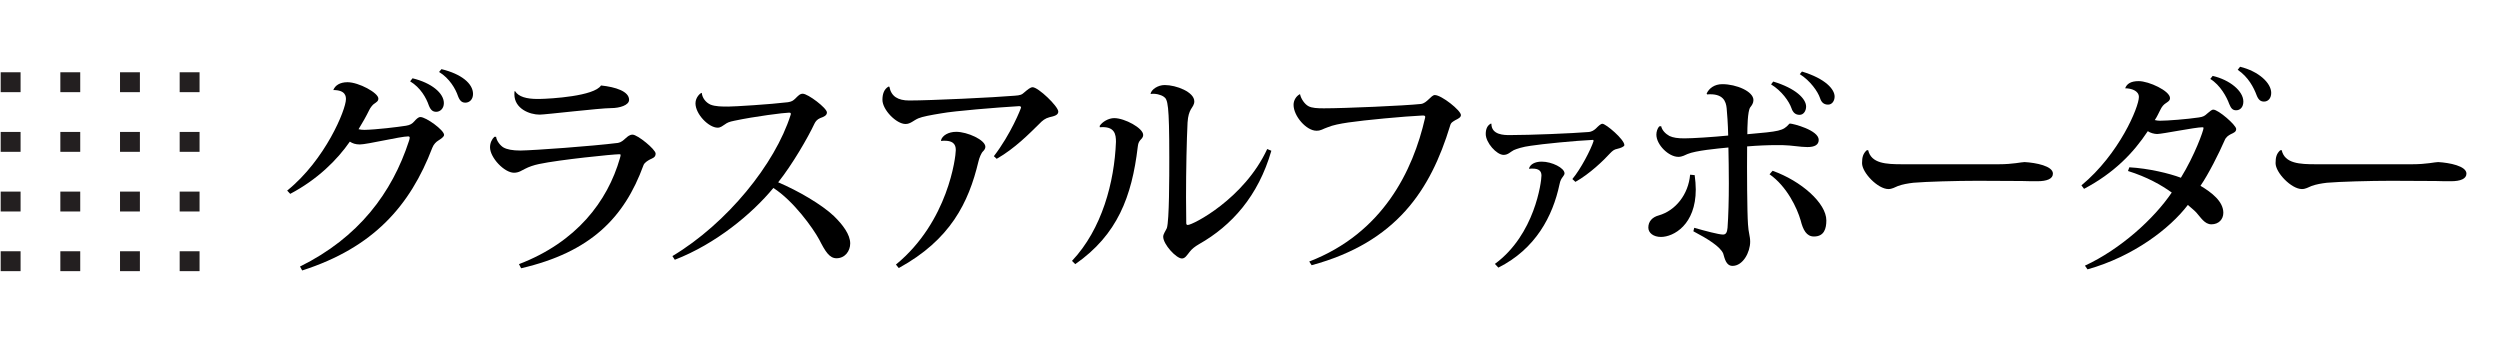 <?xml version="1.0" encoding="utf-8"?>
<!-- Generator: Adobe Illustrator 15.0.0, SVG Export Plug-In . SVG Version: 6.00 Build 0)  -->
<!DOCTYPE svg PUBLIC "-//W3C//DTD SVG 1.1//EN" "http://www.w3.org/Graphics/SVG/1.1/DTD/svg11.dtd">
<svg version="1.1" id="レイヤー_1" xmlns="http://www.w3.org/2000/svg" xmlns:xlink="http://www.w3.org/1999/xlink" x="0px"
	 y="0px" width="622.092px" height="85.529px" viewBox="0 0 622.092 85.529" enable-background="new 0 0 622.092 85.529"
	 xml:space="preserve">
<g>
	<rect x="0.171" y="17.983" fill="#231F20" width="4.949" height="4.949"/>
	<rect x="15.017" y="17.983" fill="#231F20" width="4.948" height="4.949"/>
	<rect x="29.864" y="17.983" fill="#231F20" width="4.948" height="4.949"/>
	<rect x="44.71" y="17.983" fill="#231F20" width="4.949" height="4.949"/>
	<rect x="0.171" y="32.83" fill="#231F20" width="4.949" height="4.949"/>
	<rect x="15.017" y="32.83" fill="#231F20" width="4.948" height="4.949"/>
	<rect x="29.864" y="32.83" fill="#231F20" width="4.948" height="4.949"/>
	<rect x="44.71" y="32.83" fill="#231F20" width="4.949" height="4.949"/>
	<rect x="0.171" y="47.677" fill="#231F20" width="4.949" height="4.948"/>
	<rect x="15.017" y="47.677" fill="#231F20" width="4.948" height="4.948"/>
	<rect x="29.864" y="47.677" fill="#231F20" width="4.948" height="4.948"/>
	<rect x="44.71" y="47.677" fill="#231F20" width="4.949" height="4.948"/>
	<rect x="0.171" y="62.522" fill="#231F20" width="4.949" height="4.949"/>
	<rect x="15.017" y="62.522" fill="#231F20" width="4.948" height="4.949"/>
	<rect x="29.864" y="62.522" fill="#231F20" width="4.948" height="4.949"/>
	<rect x="44.71" y="62.522" fill="#231F20" width="4.949" height="4.949"/>
</g>
<g>
	<path d="M71.46,47.424c9.477-7.636,14.622-20.145,14.622-22.744c0-0.65-0.054-2.274-3.141-2.274c0.433-1.137,1.625-1.95,3.52-1.95
		c2.816,0,7.69,2.654,7.69,4.062c0,0.65-0.433,0.867-1.029,1.3c-0.325,0.163-0.975,0.975-1.246,1.57
		c-0.704,1.462-1.787,3.358-2.654,4.766c0.379,0.108,1.029,0.163,1.462,0.163c2.87-0.054,8.285-0.704,10.343-1.029
		c1.029-0.163,1.516-0.488,2.058-1.083c0.434-0.487,0.975-1.083,1.517-1.083c1.408,0,5.902,3.25,5.902,4.441
		c0,0.487-0.758,0.975-1.516,1.462c-0.433,0.271-1.083,0.867-1.408,1.733c-5.524,14.459-14.676,24.856-32.384,30.543l-0.542-0.976
		c14.567-7.202,22.907-18.304,27.131-31.3c0.108-0.325,0.162-0.596,0.162-0.758c0-0.216-0.108-0.325-0.379-0.325
		c-1.896,0-10.235,2.004-12.022,2.004c-1.083,0-1.841-0.271-2.491-0.704c-3.195,4.603-8.069,9.422-14.838,12.997L71.46,47.424z
		 M102.653,19.481c4.711,1.137,7.798,3.683,7.798,6.173c0,1.408-0.975,2.167-1.896,2.167c-0.758,0-1.354-0.325-1.841-1.571
		c-0.65-1.895-2.058-4.44-4.657-6.011L102.653,19.481z M109.855,17.206c4.928,1.191,7.852,3.574,7.852,6.173
		c0,1.408-0.92,2.167-1.896,2.167c-0.758,0-1.354-0.325-1.841-1.625c-0.595-1.787-2.112-4.44-4.711-6.011L109.855,17.206z"/>
	<path d="M129.138,65.727c14.297-5.469,22.041-15.596,25.127-26.372c0.108-0.379,0.163-0.596,0.163-0.759
		c0-0.216-0.108-0.216-0.325-0.216c-1.516,0-14.892,1.354-19.982,2.437c-1.3,0.271-2.545,0.704-3.466,1.191
		c-0.813,0.379-1.517,0.975-2.762,0.975c-2.383,0-5.957-3.736-5.957-6.336c0-1.083,0.487-2.058,1.083-2.599h0.433
		c0.108,1.029,1.083,2.22,1.841,2.653c0.867,0.487,2.22,0.758,4.224,0.758c3.52-0.054,17.708-1.083,24.261-1.896
		c1.57-0.271,2.22-2.058,3.628-2.058c1.246,0,5.74,3.682,5.74,4.711c0,0.975-0.758,1.138-1.408,1.463
		c-0.596,0.324-1.408,0.812-1.625,1.462c-4.766,13.051-13.159,21.607-30.435,25.614L129.138,65.727z M134.175,24.625
		c3.032-0.054,13.701-0.704,15.379-3.357c3.628,0.379,6.986,1.462,6.986,3.574c0,1.354-2.383,2.058-4.44,2.058
		c-2.816,0-16.409,1.625-17.817,1.625c-2.545,0-6.282-1.516-6.282-5.036c0-0.325,0-0.596,0.054-0.812h0.108
		c0.867,1.408,2.87,1.949,5.632,1.949H134.175z"/>
	<path d="M167.32,63.724c13.646-8.178,25.561-22.961,29.405-35.092c0.054-0.108,0.054-0.216,0.054-0.325
		c0-0.217-0.108-0.271-0.487-0.271c-1.083,0-8.448,0.921-13.539,2.004c-1.354,0.271-1.787,0.487-2.383,0.92
		c-0.542,0.325-1.029,0.813-1.787,0.813c-2.22,0-5.523-3.357-5.523-6.065c0-1.516,1.246-2.599,1.57-2.599
		c0.108,1.246,0.975,2.383,2.166,2.924c1.191,0.487,2.87,0.487,4.441,0.487c1.516,0,10.343-0.542,14.838-1.083
		c0.975-0.163,1.246-0.379,1.787-0.867c0.758-0.758,1.191-1.246,1.896-1.246c1.299,0,6.011,3.574,6.011,4.657
		c0,0.758-0.758,1.083-1.679,1.408c-0.758,0.325-1.137,0.812-1.408,1.354c-1.679,3.574-5.578,10.289-9.044,14.621
		c4.982,2.112,10.83,5.523,13.863,8.394c2.221,2.166,4.062,4.604,4.062,6.823c0,1.896-1.3,3.683-3.411,3.683
		c-1.733,0-2.762-1.624-4.278-4.603c-1.571-2.925-6.444-9.693-11.427-12.889c-5.361,6.498-14.351,13.917-24.531,17.87L167.32,63.724
		z"/>
	<path d="M247.308,38.868c4.225-5.47,6.77-11.914,6.77-12.131c0-0.216-0.217-0.325-0.486-0.325
		c-5.471,0.325-16.084,1.191-19.334,1.787c-2.652,0.433-4.711,0.813-5.74,1.246c-1.245,0.542-1.949,1.408-3.194,1.408
		c-2.274,0-5.741-3.52-5.741-6.011c0-1.408,0.38-2.654,1.518-3.303l0.216,0.054c0.434,2.383,2.112,3.412,4.929,3.412
		c5.252,0,21.228-0.758,26.264-1.191c1.408-0.108,1.732-0.217,2.491-0.921c0.704-0.596,1.408-1.191,1.95-1.191
		c1.407,0,6.39,4.766,6.39,6.065c0,0.92-1.083,1.137-2.22,1.408c-1.029,0.271-1.733,0.813-2.546,1.679
		c-2.437,2.383-6.011,6.065-10.56,8.665L247.308,38.868z M234.15,34.914c0.324-1.191,1.841-2.112,3.791-2.112
		c2.762,0,7.256,2.004,7.256,3.737c0,0.433-0.271,0.812-0.596,1.137c-0.379,0.324-0.92,1.57-1.137,2.545
		c-2.438,10.235-6.986,19.441-19.82,26.481l-0.704-0.867c13.051-10.722,14.892-26.859,14.892-28.43c0-0.813-0.054-2.383-2.762-2.383
		c-0.271,0-0.541,0-0.866,0.054L234.15,34.914z"/>
	<path d="M273.632,31.341c0.649-1.029,2.22-1.95,3.628-1.95c2.6,0,7.203,2.491,7.203,4.17c0,0.65-0.379,0.92-0.758,1.354
		c-0.38,0.488-0.488,0.813-0.596,1.679c-1.463,12.293-5.037,21.824-15.543,29.134l-0.813-0.812
		c7.474-7.906,10.561-19.658,10.939-29.622c0-1.841-0.271-3.953-4.008-3.628L273.632,31.341z M316.359,37.513
		c-3.25,11.265-9.856,18.629-17.979,23.232c-1.028,0.596-1.787,1.191-2.329,1.896c-0.703,0.866-1.137,1.679-1.949,1.679
		c-1.408,0-4.656-3.521-4.656-5.416c0-0.703,0.649-1.516,0.92-2.166c0.596-2.003,0.596-12.617,0.596-17.6
		c0-13.213-0.379-14.405-1.354-15.055c-0.758-0.542-2.112-0.866-3.25-0.704l-0.054-0.054c0.217-1.083,1.841-2.166,3.521-2.166
		c2.869,0,7.364,1.733,7.364,4.062c0,0.813-0.433,1.3-0.866,2.004c-0.379,0.704-0.704,1.57-0.813,3.249
		c-0.217,4.333-0.379,11.805-0.379,18.628c0,2.221,0.055,4.441,0.055,6.391c0,0.325,0.107,0.487,0.379,0.487
		c1.245,0,14.025-6.498,19.766-18.899L316.359,37.513z"/>
	<path d="M325.786,65.078c18.358-7.094,25.831-22.636,28.81-35.687c0-0.108,0.054-0.217,0.054-0.271
		c0-0.325-0.216-0.379-0.649-0.379c-4.603,0.217-14.459,1.137-18.466,1.733c-2.167,0.325-3.846,0.65-5.146,1.191
		c-1.299,0.433-1.624,0.866-2.815,0.866c-2.491,0-5.687-3.628-5.687-6.444c0-1.137,0.65-2.167,1.57-2.654l0.055,0.054
		c0.217,1.083,1.137,2.437,2.058,2.924c0.866,0.487,2.274,0.542,3.845,0.542c5.199,0,20.146-0.65,24.152-1.083
		c1.517-0.163,2.546-2.22,3.466-2.22c1.679,0,6.499,3.845,6.499,4.982c0,0.596-0.704,0.921-1.354,1.246
		c-0.703,0.433-1.137,0.596-1.354,1.462c-4.874,15.975-13.321,28.918-34.441,34.658L325.786,65.078z"/>
	<path d="M391.261,44.553c2.058-2.437,4.603-7.311,5.307-9.531l-0.162-0.216c-4.604,0.216-12.727,1.029-15.488,1.462
		c-2.058,0.271-3.466,0.758-4.224,1.083c-0.866,0.434-1.408,1.191-2.545,1.191c-1.733,0-4.441-3.033-4.441-5.199
		c0-1.3,0.434-2.166,1.3-2.599l0.108,0.054c0,2.816,3.249,2.816,4.549,2.816c5.199,0,15.597-0.434,19.55-0.758
		c0.92-0.054,1.462-0.487,1.896-0.867c0.596-0.596,1.191-1.191,1.624-1.191c0.867,0,5.47,3.899,5.47,5.307
		c0,0.379-0.975,0.758-1.732,0.921c-0.867,0.162-1.246,0.542-1.787,1.083c-1.625,1.787-5.091,5.145-8.665,7.148L391.261,44.553z
		 M380.485,41.9c0.271-0.975,1.407-1.679,3.141-1.679c2.545,0,5.686,1.57,5.686,2.925c0,0.324-0.271,0.596-0.433,0.866
		c-0.271,0.325-0.65,0.92-0.813,1.841c-1.679,7.961-5.957,16.084-15.217,20.741l-0.867-0.921
		c9.965-7.311,11.589-20.47,11.589-21.986c0-1.137-0.649-1.732-2.22-1.732c-0.271,0-0.542,0-0.813,0.054L380.485,41.9z"/>
	<path d="M421.699,43.579c0.162,1.3,0.271,2.438,0.271,3.574c0,8.772-5.523,11.806-8.664,11.806c-1.842,0-3.142-0.975-3.142-2.329
		c0-1.516,0.975-2.599,2.6-3.032c4.17-1.191,7.365-5.198,7.798-10.127L421.699,43.579z M424.677,23.271
		c0.596-1.299,1.949-2.328,3.898-2.328c3.466,0,7.744,1.787,7.744,3.953c0,0.758-0.379,1.299-0.813,1.841
		c-0.649,0.975-0.704,5.091-0.704,6.661c8.015-0.704,8.882-0.813,10.397-2.545c0.108-0.108,0.163-0.108,0.217-0.108
		c0.704,0,7.148,1.625,7.148,4.062c0,1.245-1.029,1.787-2.816,1.787c-1.786,0-3.79-0.433-6.281-0.487h-1.3
		c-2.221,0-4.819,0.108-7.419,0.325c-0.055,6.12,0,16.354,0.217,19.387c0.108,2.058,0.541,2.924,0.541,4.332
		c0,2.6-1.787,6.011-4.386,6.011c-1.625,0-1.95-1.841-2.329-3.087c-0.758-1.732-3.899-3.683-7.419-5.523l0.217-0.866
		c2.653,0.758,6.119,1.679,7.148,1.679c0.758,0,1.028-0.542,1.137-1.679c0.217-2.925,0.325-7.04,0.325-11.048
		c0-3.249-0.055-6.444-0.108-8.935c-2.816,0.271-8.123,0.758-10.181,1.625c-0.542,0.217-1.3,0.704-2.274,0.704
		c-2.438,0-5.47-3.033-5.47-5.523c0-0.758,0.271-1.57,0.704-2.058l0.487-0.054c0.217,1.029,1.083,1.896,2.058,2.437
		c0.921,0.433,2.058,0.596,3.736,0.596c2.004,0,7.095-0.325,10.886-0.704c-0.055-2.87-0.271-5.632-0.38-6.769
		c-0.162-1.679-0.812-3.791-4.873-3.466L424.677,23.271z M441.086,42.496c7.148,2.545,13.376,8.069,13.376,12.347
		c0,2.059-0.542,4.008-3.087,4.008c-1.841,0-2.708-1.625-3.304-4.008c-0.866-3.032-3.411-8.447-7.743-11.48L441.086,42.496z
		 M441.248,20.293c5.578,1.679,8.178,4.278,8.178,6.228c0,1.029-0.596,2.058-1.625,2.058c-1.083,0-1.679-0.65-2.004-1.625
		c-0.596-1.733-2.437-4.332-5.09-5.957L441.248,20.293z M448.396,17.802c5.903,1.787,8.123,4.44,8.123,6.228
		c0,1.029-0.596,2.004-1.624,2.004c-1.084,0-1.68-0.596-2.004-1.625c-0.542-1.625-2.438-4.333-5.036-5.957L448.396,17.802z"/>
	<path d="M497.302,40.872c3.683,0,5.687-0.542,6.499-0.542c2.815,0.162,7.039,0.975,7.039,2.87c0,1.3-1.462,1.896-3.898,1.896
		c-0.921,0-2.546,0-3.791-0.055c-2.166,0-6.553-0.054-11.047-0.054c-5.199,0-12.889,0.217-15.976,0.487
		c-1.354,0.162-2.653,0.379-3.845,0.813c-0.813,0.325-1.462,0.758-2.383,0.758c-2.6,0-6.553-4.062-6.553-6.444
		c0-1.516,0.271-2.383,1.138-3.194l0.379-0.055c0.758,3.357,4.494,3.521,8.502,3.521H497.302z"/>
	<path d="M517.938,46.124c9.423-7.798,14.296-19.495,14.296-21.986c0-1.57-1.895-2.166-3.411-2.166
		c0.379-1.083,1.354-1.787,3.357-1.787c2.545,0,7.798,2.437,7.798,4.224c0,0.649-0.541,0.92-1.083,1.299
		c-0.487,0.325-0.921,0.758-1.354,1.679c-0.434,0.813-0.758,1.625-1.354,2.491c0.379,0.108,0.975,0.163,1.299,0.163
		c1.842,0,6.716-0.379,9.64-0.813c1.191-0.163,1.517-0.433,2.112-0.975c0.596-0.487,1.083-0.975,1.516-0.975
		c1.246,0,5.687,3.845,5.687,4.819c0,0.704-0.542,0.921-1.354,1.3c-0.596,0.325-1.191,0.704-1.517,1.516
		c-1.408,3.25-4.062,8.502-6.011,11.318c2.815,1.679,5.686,3.899,5.686,6.716c0,1.624-1.137,2.87-2.979,2.87
		c-1.679,0-2.653-1.733-3.736-2.925c-0.596-0.649-1.462-1.3-2.112-1.896c-4.494,5.903-13.592,12.835-24.964,16.029l-0.65-0.92
		c8.881-4.116,17.221-11.697,21.607-18.196c-2.545-1.841-6.174-3.898-10.885-5.36l0.325-0.921c4.819,0.271,9.964,1.517,12.834,2.6
		c3.466-5.633,5.632-11.751,5.632-12.347c0-0.163-0.054-0.217-0.271-0.217c-1.787,0-10.019,1.679-11.264,1.679
		c-0.704,0-1.733-0.271-2.329-0.704c-3.628,5.469-8.394,10.398-15.867,14.351L517.938,46.124z M550.593,18.885
		c4.224,0.975,7.636,3.737,7.636,6.39c0,1.408-0.813,2.166-1.787,2.166c-0.758,0-1.245-0.325-1.732-1.57
		c-0.596-1.679-2.221-4.711-4.712-6.228L550.593,18.885z M557.416,16.611c4.657,1.137,7.744,4.062,7.744,6.499
		c0,1.408-0.813,2.166-1.787,2.166c-0.758,0-1.354-0.325-1.841-1.57c-0.704-1.896-2.059-4.549-4.712-6.336L557.416,16.611z"/>
	<path d="M600.202,40.872c3.683,0,5.687-0.542,6.499-0.542c2.815,0.162,7.039,0.975,7.039,2.87c0,1.3-1.462,1.896-3.898,1.896
		c-0.921,0-2.546,0-3.791-0.055c-2.166,0-6.553-0.054-11.047-0.054c-5.199,0-12.889,0.217-15.976,0.487
		c-1.354,0.162-2.653,0.379-3.845,0.813c-0.813,0.325-1.462,0.758-2.383,0.758c-2.6,0-6.553-4.062-6.553-6.444
		c0-1.516,0.271-2.383,1.138-3.194l0.379-0.055c0.758,3.357,4.494,3.521,8.502,3.521H600.202z"/>
</g>
</svg>
